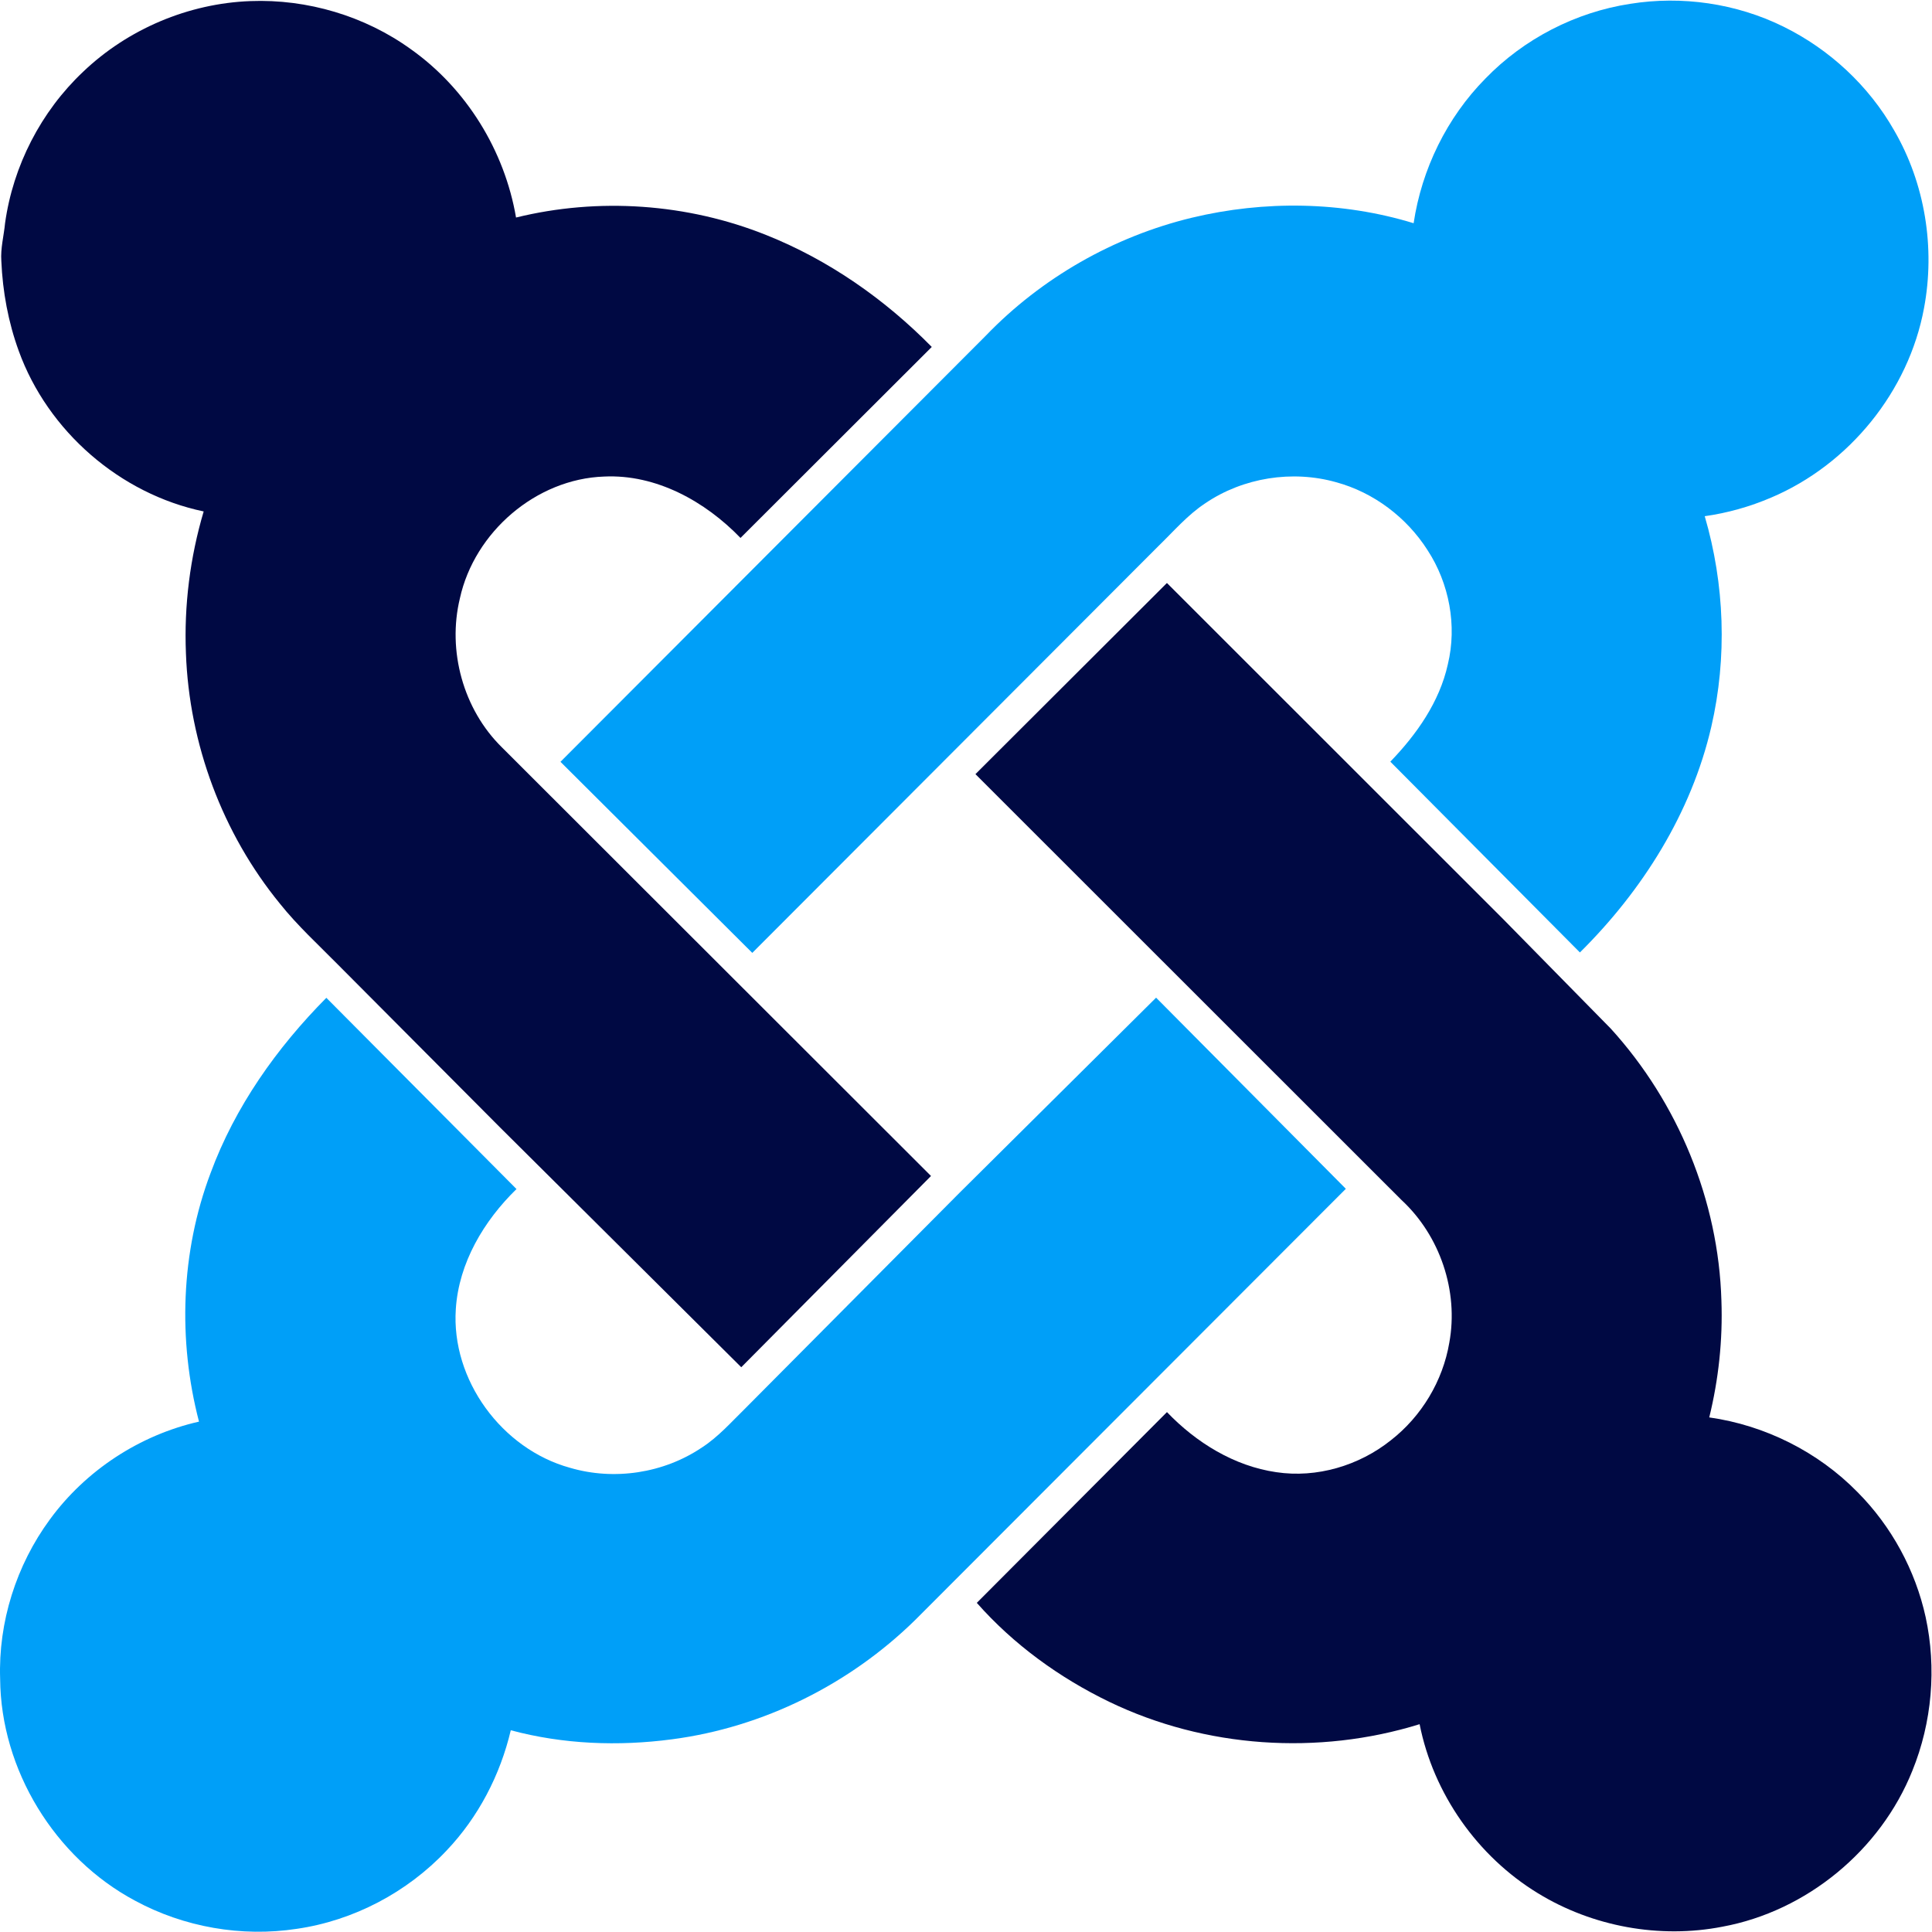 <svg xmlns="http://www.w3.org/2000/svg" width="946.667" height="946.667" viewBox="0 0 710 710" xmlns:v="https://vecta.io/nano"><path d="M30.51 26.41C46.97 10.67 69.28 1.24 92.03.4c20.9-.8 42.06 5.46 59.02 17.73 20.36 14.45 34.39 37.24 38.59 61.81 30.31-7.45 62.97-5.18 91.96 6.44 22.91 9.14 43.56 23.57 60.82 41.12l-70.29 70.19c-12.97-13.44-30.99-23.47-50.12-22.56-25.02.86-47.66 20.41-53 44.75-4.67 19.28 1.22 40.78 15.4 54.73l157.73 157.56-69.73 70.28-88.69-88.17-59.39-59.65c-7.28-7.4-14.99-14.42-21.47-22.55-21.11-25.82-33.34-58.68-34.53-92-.72-17.58 1.52-35.26 6.52-52.13-30.72-6.41-57.26-29.46-67.95-58.96C3.04 118.42.97 107.17.49 95.95c-.34-4.71.93-9.27 1.37-13.93 2.93-21.06 13.19-41.01 28.65-55.61zm327.96 258.08l70.37-70.24 123.47 123.42 39.66 40.36c24.71 27.17 39.57 63.18 40.64 99.93.52 14.43-1.03 28.91-4.47 42.93 20.51 2.9 40.01 12.66 54.5 27.47 12.46 12.52 21.23 28.65 25.02 45.9 4.07 18.75 2.35 38.71-4.88 56.48-11.69 29.21-38.84 51.61-69.8 57.31-23.07 4.5-47.72-.01-67.76-12.27-22.24-13.55-38.46-36.59-43.52-62.15-37.27 11.55-78.84 8.76-114.02-8.2-18.34-8.86-35.22-21.09-48.71-36.39l69.88-70.1c10.7 11.17 24.68 19.84 40.17 22.08 14.89 2.24 30.43-2.4 42.13-11.74 11.25-8.77 19.08-21.77 21.46-35.84 3.48-18.97-3.42-39.33-17.54-52.42l-156.6-156.53z" fill="#000943"/><path d="M599.12 1.4c18.99-3.04 38.9-.16 56.17 8.33 16.98 8.33 31.46 21.75 40.81 38.21 11.34 19.51 15.14 43.14 10.97 65.28-5.66 30.64-27.57 57.51-56.2 69.65-7.79 3.33-16.01 5.65-24.39 6.83 7.33 25.01 8.29 51.94 2.42 77.36-7.33 31.71-25.31 60.22-48.29 82.96l-69.67-70.11c9.68-10.04 18.07-21.94 21.13-35.76 3.45-14.26.52-29.75-7.46-41.99-7.67-12.02-19.78-21.19-33.56-24.94-16.13-4.56-34.17-1.71-48.06 7.69-6.57 4.32-11.7 10.37-17.31 15.8L276.46 350.18l-70.49-70.22L362.3 123.34c20.45-21.23 47.02-36.4 75.66-43.32 26.71-6.42 55.22-6.04 81.54 2.01 2.97-19.89 12.23-38.82 26.37-53.15 14.15-14.61 33.14-24.41 53.25-27.48zM77.38 431.11c8.99-24.4 24.33-46.04 42.55-64.42l69.88 70.28c-11.98 11.66-21.21 27.12-22.3 44.09-1.75 26.04 16.91 51.44 41.94 58.34 16.23 4.79 34.48 2.02 48.51-7.46 5.98-3.86 10.7-9.25 15.75-14.19l78.79-79.28 72.36-71.83 69.73 70.24-158.23 158.43c-24.12 23.67-55.86 39.49-89.42 43.88-19.7 2.61-40 1.84-59.23-3.33-3.87 16.44-11.93 31.95-23.6 44.21-14.46 15.36-34.17 25.75-55.06 28.77-20.26 3.1-41.47-.61-59.48-10.38C20.11 682.72.3 650.39.05 616.96c-.7-20.83 5.94-41.79 18.28-58.57 13.17-18.03 33.02-31.02 54.8-35.95-7.8-29.92-6.69-62.32 4.25-91.33z" fill="#009ff8"/></svg>